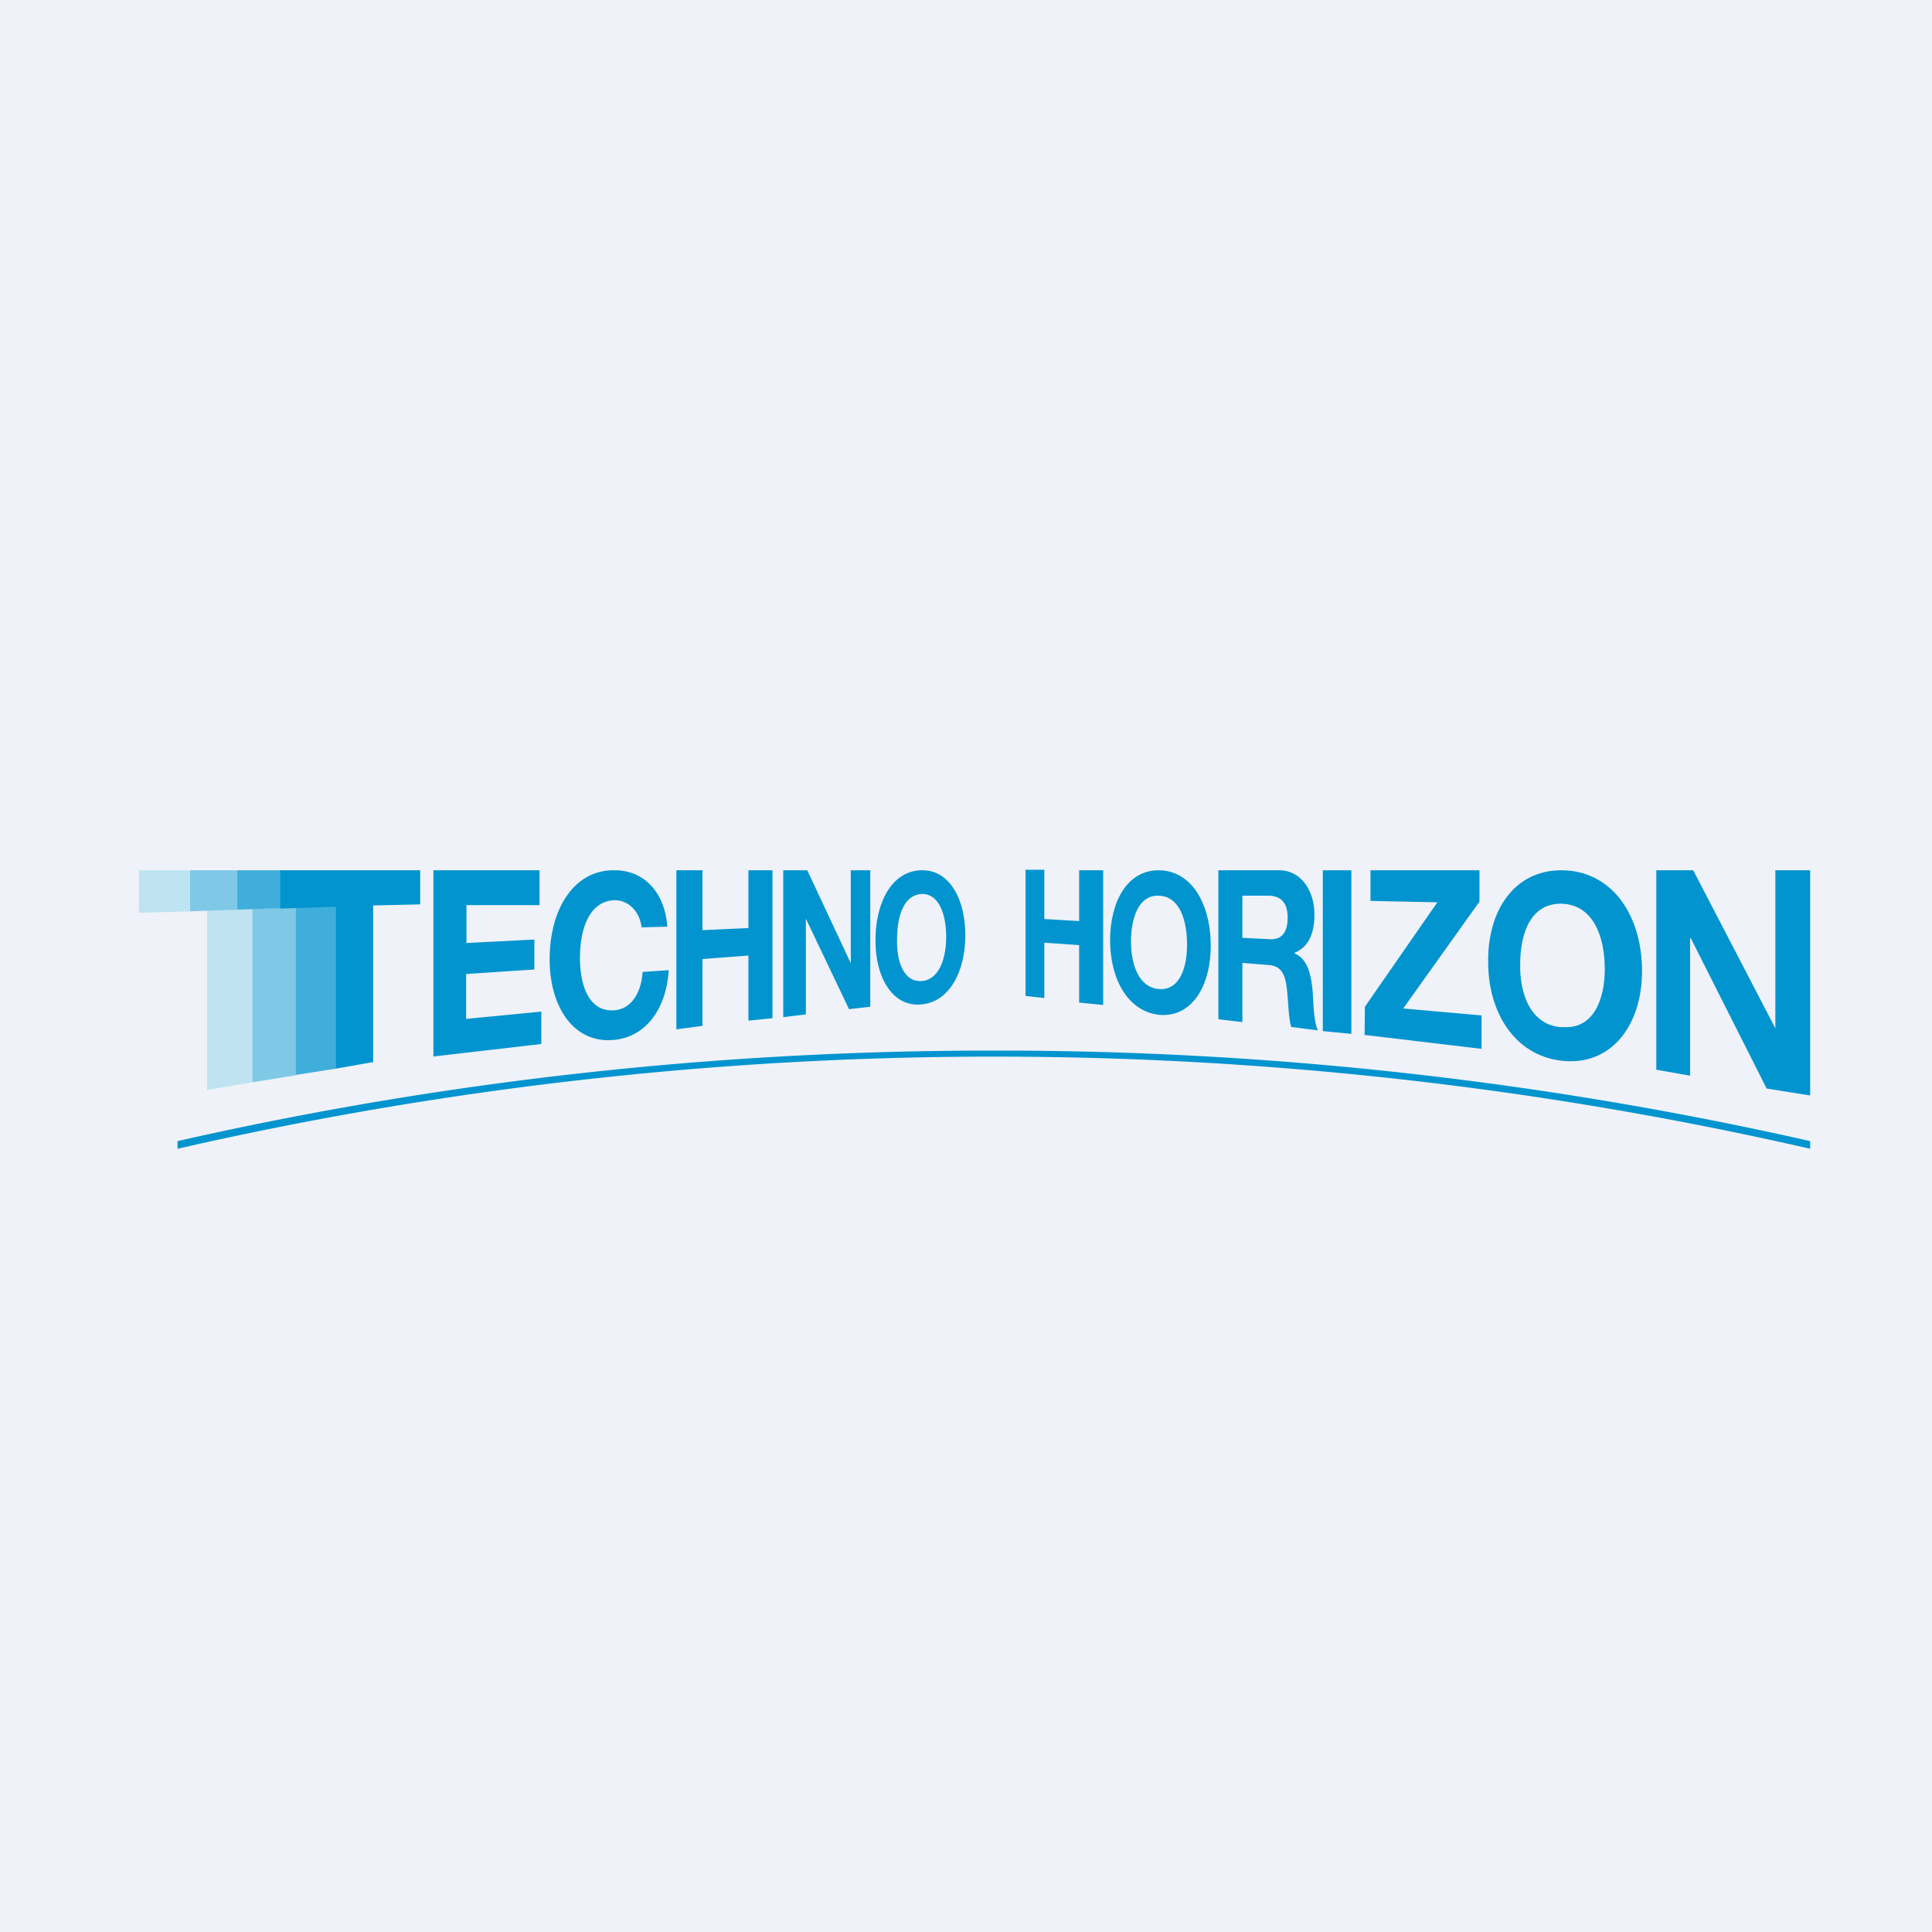 <?xml version="1.0" encoding="UTF-8"?>
<!-- generated by Finnhub -->
<svg viewBox="0 0 55.5 55.5" xmlns="http://www.w3.org/2000/svg">
<path d="M 0,0 H 55.5 V 55.5 H 0 Z" fill="rgb(239, 242, 248)"/>
<path d="M 29.45,24.985 H 30 V 26.4 L 31,26.46 V 25 H 31.69 V 28.87 L 31,28.8 V 27.15 L 30,27.08 V 28.67 L 29.46,28.61 V 25 Z M 33.28,25 C 34.22,25 34.78,25.95 34.78,27.17 C 34.78,28.36 34.21,29.25 33.28,29.15 C 32.38,29.04 31.89,28.1 31.89,27.01 C 31.89,25.89 32.39,25 33.28,25 Z M 33.28,28.41 C 33.88,28.47 34.1,27.81 34.1,27.14 C 34.1,26.42 33.88,25.74 33.28,25.73 C 32.71,25.71 32.49,26.37 32.49,27.05 C 32.49,27.7 32.71,28.36 33.28,28.41 Z M 35,25 H 36.75 C 37.37,25 37.76,25.58 37.76,26.27 C 37.76,26.81 37.59,27.21 37.19,27.37 V 27.39 C 37.57,27.54 37.67,28.03 37.71,28.49 C 37.73,28.78 37.73,29.32 37.86,29.6 L 37.09,29.5 C 37.01,29.2 37.01,28.78 36.97,28.42 C 36.92,27.95 36.78,27.73 36.41,27.72 L 35.69,27.66 V 29.36 L 35,29.28 V 25 Z M 35.69,26.94 L 36.47,26.98 C 36.8,27 36.99,26.81 36.99,26.36 C 36.99,25.93 36.8,25.75 36.47,25.73 H 35.69 V 26.94 Z M 38,25 H 38.82 V 29.7 L 38,29.62 V 25 Z M 39.21,28.92 L 41.29,25.92 L 39.37,25.88 V 25 H 42.5 V 25.9 L 40.31,28.97 L 42.56,29.17 V 30.13 L 39.2,29.73 L 39.21,28.92 Z M 44.85,25 C 46.29,25 47.17,26.27 47.17,27.9 C 47.17,29.47 46.27,30.64 44.85,30.47 C 43.5,30.31 42.75,29.07 42.75,27.64 C 42.73,26.16 43.5,25 44.85,25 Z M 44.85,29.5 C 45.76,29.6 46.1,28.73 46.1,27.84 C 46.1,26.89 45.76,25.98 44.85,25.96 C 43.98,25.95 43.67,26.8 43.67,27.69 C 43.65,28.55 43.97,29.44 44.85,29.51 Z M 47.6,25 H 48.64 L 51,29.54 V 25 H 52 V 31.47 L 50.75,31.27 L 48.57,26.95 H 48.55 V 30.9 L 47.58,30.73 V 25 H 47.59 Z" fill="rgb(1, 148, 207)"/>
<path d="M 3.99,24.985 V 26.22 L 5.46,26.18 V 25 H 4 Z M 5.95,26.15 V 31.31 L 7.25,31.09 V 26.1 L 5.95,26.14 Z" fill="rgb(190, 227, 241)"/>
<path d="M 7.25,26.095 V 31.09 L 8.49,30.89 V 26.07 L 7.26,26.11 Z M 6.81,25 H 5.46 V 26.18 L 6.81,26.13 V 25 Z" fill="rgb(127, 201, 230)"/>
<path d="M 8.49,26.055 V 30.88 L 9.64,30.7 V 26.04 L 8.49,26.07 Z M 8.06,25 H 6.81 V 26.13 L 8.06,26.09 V 25 Z" fill="rgb(63, 174, 218)"/>
<path d="M 8.05,24.985 V 26.1 L 9.64,26.05 V 30.7 L 10.72,30.51 V 26.01 L 12.07,25.98 V 25 H 8.07 Z M 12.45,25 H 15.5 V 26 H 13.4 V 27.09 L 15.35,26.99 V 27.85 L 13.39,27.98 V 29.27 L 15.55,29.06 V 29.99 L 12.45,30.35 V 25 Z M 18.43,26.64 C 18.38,26.19 18.06,25.86 17.66,25.86 C 16.93,25.88 16.66,26.68 16.66,27.52 C 16.66,28.32 16.93,29.09 17.66,29.02 C 18.14,28.98 18.42,28.52 18.46,27.92 L 19.21,27.87 C 19.14,29 18.54,29.78 17.66,29.87 C 16.51,30 15.79,28.96 15.79,27.56 C 15.79,26.11 16.49,24.98 17.66,25 C 18.46,25 19.09,25.58 19.17,26.62 L 18.43,26.64 Z M 19.43,25 H 20.18 V 26.72 L 21.5,26.66 V 25 H 22.19 V 29.25 L 21.5,29.32 V 27.45 L 20.18,27.55 V 29.47 L 19.43,29.57 V 25 Z M 22.5,25 H 23.19 L 24.44,27.67 V 25 H 25 V 28.92 L 24.39,28.99 L 23.15,26.39 V 29.14 L 22.5,29.22 V 25 Z M 26.5,25 C 27.28,25 27.73,25.83 27.73,26.87 C 27.73,27.9 27.28,28.77 26.49,28.85 C 25.67,28.95 25.15,28.12 25.15,27.02 C 25.15,25.88 25.65,25 26.49,25 Z M 26.5,28.18 C 27,28.12 27.18,27.5 27.18,26.91 C 27.18,26.28 26.98,25.68 26.49,25.68 C 25.96,25.7 25.77,26.32 25.77,26.98 C 25.75,27.61 25.96,28.23 26.49,28.18 Z M 28.62,30.18 H 28.48 C 20.54,30.18 12.73,31.05 5.1,32.78 V 33 A 105.2,105.2 0 0,1 52,33 V 32.78 A 105.7,105.7 0 0,0 28.62,30.18 Z" fill="rgb(1, 148, 207)"/>
</svg>
